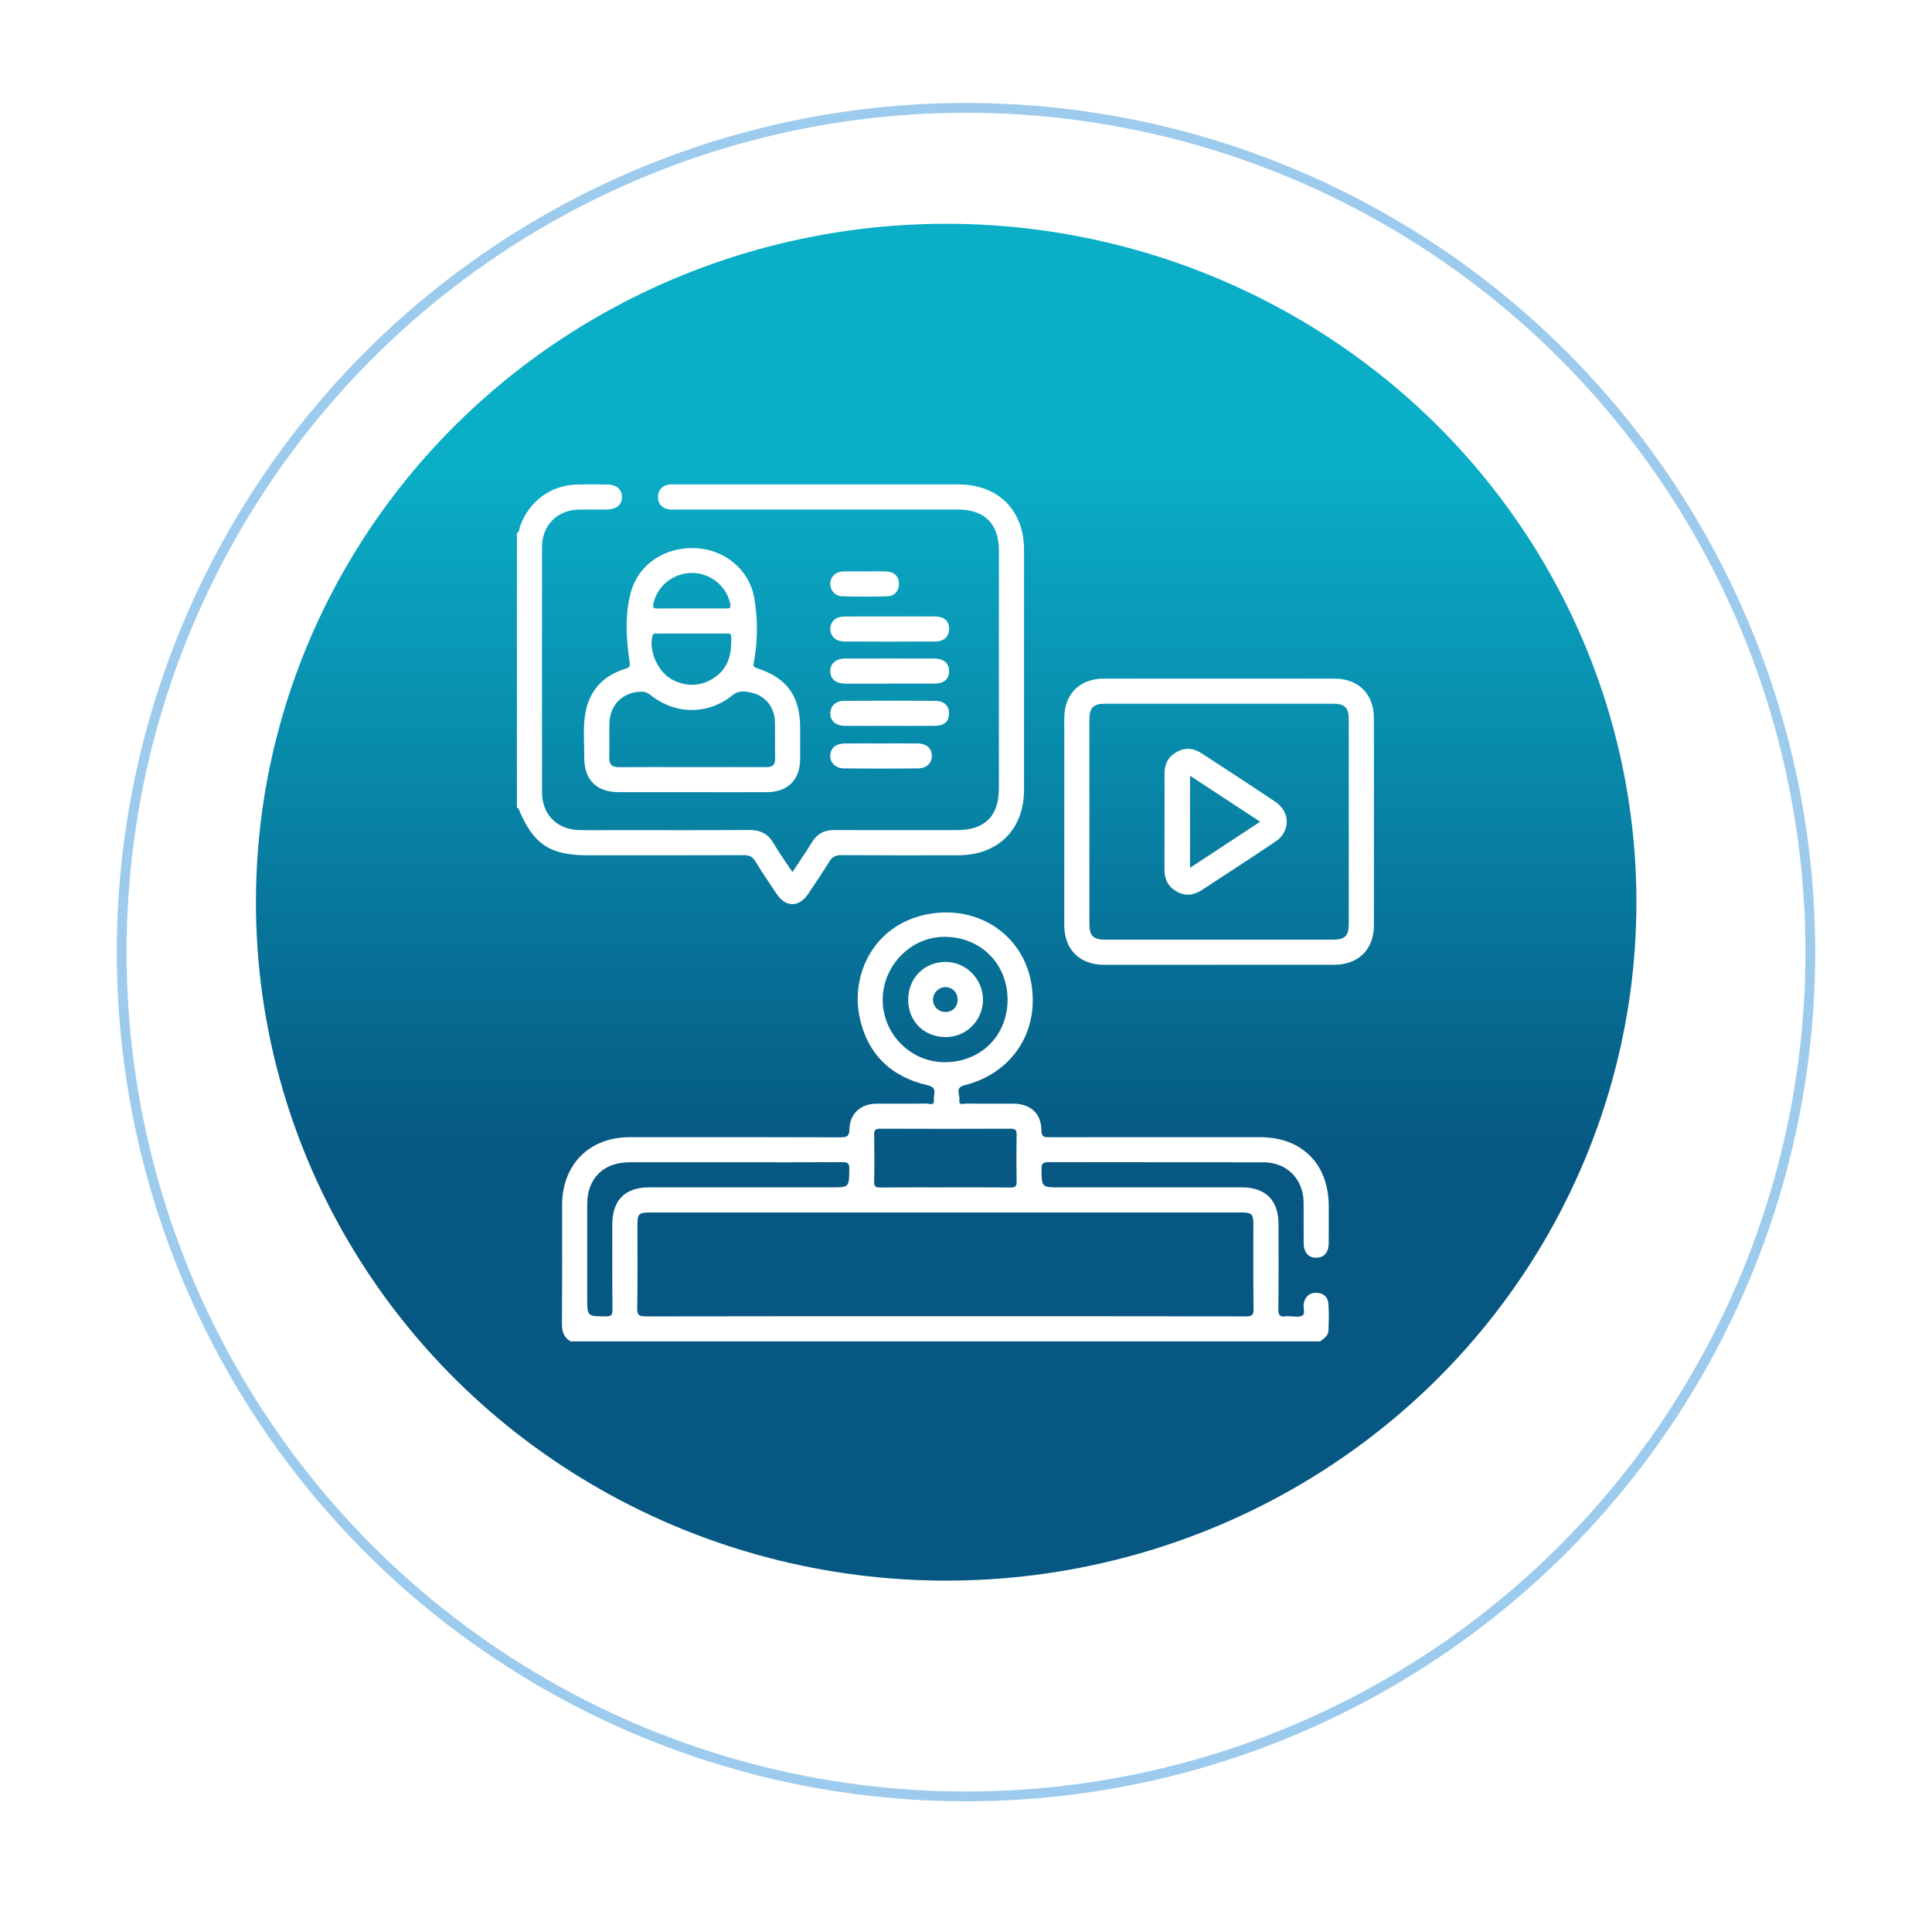 <svg width="91" height="90" viewBox="0 0 91 90" fill="none" xmlns="http://www.w3.org/2000/svg">
<g filter="url(#filter0_d_855_1628)">
<circle cx="45.5" cy="43" r="40" fill="white"/>
<circle cx="45.5" cy="43" r="39.769" stroke="#9DCBEE" stroke-width="0.462"/>
</g>
<ellipse cx="44.566" cy="42.498" rx="32.512" ry="31.957" fill="url(#paint0_linear_855_1628)"/>
<g clip-path="url(#clip0_855_1628)">
<path d="M26.87 63.184C26.556 62.996 26.466 62.721 26.468 62.359C26.483 60.493 26.474 58.628 26.476 56.762C26.478 54.856 27.758 53.568 29.657 53.567C32.968 53.565 36.279 53.562 39.591 53.574C39.906 53.575 40.005 53.515 40.011 53.178C40.026 52.463 40.542 51.997 41.263 51.99C42.051 51.984 42.84 51.996 43.629 51.982C43.759 51.98 44.027 52.115 43.987 51.801C43.956 51.562 44.185 51.232 43.706 51.124C41.947 50.727 40.831 49.624 40.479 47.865C40.089 45.913 41.129 43.59 43.633 43.076C45.987 42.594 48.126 43.97 48.559 46.227C49 48.527 47.712 50.554 45.432 51.118C44.955 51.236 45.228 51.583 45.189 51.821C45.145 52.096 45.403 51.982 45.527 51.983C46.263 51.995 46.999 51.986 47.735 51.989C48.534 51.993 49.044 52.445 49.051 53.232C49.054 53.575 49.199 53.569 49.447 53.569C52.745 53.564 56.043 53.565 59.341 53.566C61.324 53.566 62.584 54.829 62.586 56.816C62.586 57.395 62.59 57.972 62.585 58.551C62.581 58.993 62.372 59.238 62.007 59.245C61.626 59.253 61.407 59.001 61.404 58.536C61.4 57.905 61.407 57.275 61.402 56.644C61.391 55.541 60.614 54.752 59.517 54.75C56.14 54.745 52.763 54.75 49.386 54.743C49.136 54.743 49.056 54.798 49.058 55.062C49.065 55.93 49.054 55.93 49.934 55.93C52.785 55.93 55.636 55.93 58.487 55.93C59.608 55.93 60.219 56.536 60.22 57.651C60.221 58.991 60.229 60.332 60.212 61.672C60.209 61.959 60.295 62.048 60.562 62.003C60.613 61.994 60.667 62.003 60.719 62.002C60.929 61.999 61.176 62.063 61.337 61.973C61.504 61.879 61.371 61.612 61.405 61.424C61.464 61.097 61.646 60.902 61.987 60.898C62.327 60.895 62.546 61.086 62.57 61.415C62.602 61.833 62.586 62.256 62.574 62.675C62.566 62.924 62.358 63.045 62.189 63.185H26.87V63.184ZM44.487 62.002C49.215 62.002 53.943 62 58.671 62.008C58.945 62.008 59.05 61.971 59.045 61.656C59.024 60.331 59.036 59.004 59.035 57.677C59.035 57.198 58.957 57.115 58.499 57.115C49.188 57.115 39.876 57.115 30.565 57.115C30.1 57.115 30.024 57.195 30.023 57.671C30.022 58.984 30.036 60.298 30.014 61.611C30.009 61.947 30.101 62.01 30.422 62.009C35.111 61.998 39.798 62.002 44.487 62.002ZM34.556 54.749C32.915 54.749 31.274 54.747 29.633 54.749C28.427 54.751 27.661 55.513 27.658 56.71C27.655 58.18 27.658 59.651 27.658 61.121C27.658 62.018 27.658 62.006 28.551 62.008C28.808 62.008 28.846 61.926 28.845 61.697C28.835 60.358 28.84 59.019 28.84 57.679C28.84 56.533 29.44 55.93 30.58 55.93C33.429 55.93 36.278 55.93 39.127 55.93C40.007 55.93 39.995 55.93 40.003 55.063C40.005 54.802 39.93 54.741 39.677 54.743C37.97 54.754 36.263 54.748 34.557 54.748L34.556 54.749ZM44.532 55.931C45.555 55.931 46.579 55.925 47.602 55.937C47.825 55.939 47.889 55.878 47.884 55.653C47.87 54.919 47.87 54.183 47.884 53.449C47.889 53.22 47.817 53.166 47.597 53.167C45.549 53.175 43.502 53.176 41.456 53.167C41.229 53.167 41.17 53.234 41.174 53.454C41.188 54.189 41.189 54.924 41.174 55.658C41.169 55.89 41.246 55.939 41.462 55.937C42.485 55.926 43.509 55.932 44.532 55.932L44.532 55.931ZM47.458 47.105C47.463 45.409 46.206 44.142 44.506 44.129C42.925 44.117 41.592 45.456 41.577 47.071C41.562 48.683 42.871 50.022 44.472 50.035C46.176 50.049 47.452 48.796 47.458 47.105Z" fill="white"/>
<path d="M24.347 25.106C24.48 25.047 24.456 24.908 24.491 24.805C24.904 23.616 25.95 22.844 27.198 22.822C27.658 22.813 28.118 22.816 28.577 22.82C29.037 22.825 29.302 23.051 29.295 23.421C29.288 23.789 29.023 23.998 28.555 24.002C28.135 24.005 27.715 23.998 27.294 24.003C26.258 24.013 25.532 24.73 25.531 25.763C25.527 29.613 25.528 33.463 25.531 37.312C25.531 38.36 26.223 39.071 27.269 39.099C27.834 39.115 28.398 39.102 28.964 39.102C31.066 39.102 33.168 39.113 35.27 39.095C35.798 39.091 36.17 39.262 36.439 39.726C36.701 40.179 37.011 40.604 37.325 41.078C37.642 40.596 37.957 40.148 38.241 39.68C38.492 39.266 38.833 39.094 39.315 39.097C41.234 39.11 43.152 39.103 45.071 39.102C46.394 39.102 47.05 38.443 47.05 37.116C47.05 33.385 47.05 29.654 47.05 25.922C47.05 24.679 46.371 24.002 45.127 24.002C40.713 24.002 36.298 24.002 31.883 24.002C31.738 24.002 31.59 24.013 31.451 23.983C31.158 23.918 30.996 23.712 30.992 23.42C30.989 23.11 31.159 22.898 31.47 22.833C31.584 22.809 31.706 22.82 31.824 22.819C36.265 22.819 40.706 22.818 45.147 22.819C47.014 22.819 48.232 24.033 48.233 25.895C48.235 29.666 48.235 33.437 48.233 37.208C48.233 39.067 47.016 40.281 45.147 40.287C43.307 40.291 41.467 40.293 39.628 40.281C39.361 40.279 39.201 40.357 39.059 40.588C38.746 41.103 38.405 41.602 38.069 42.103C37.638 42.746 37.013 42.751 36.586 42.115C36.243 41.603 35.894 41.094 35.575 40.567C35.44 40.343 35.285 40.281 35.034 40.282C32.577 40.292 30.12 40.288 27.663 40.288C25.896 40.288 25.104 39.752 24.429 38.104C24.418 38.075 24.375 38.058 24.347 38.035C24.347 33.725 24.347 29.416 24.347 25.106Z" fill="white"/>
<path d="M57.393 45.446C55.594 45.446 53.795 45.447 51.995 45.446C50.851 45.445 50.129 44.724 50.128 43.577C50.126 40.332 50.126 37.089 50.128 33.845C50.128 32.697 50.848 31.967 51.99 31.966C55.615 31.962 59.24 31.962 62.865 31.966C63.984 31.967 64.712 32.7 64.713 33.818C64.716 37.075 64.716 40.332 64.713 43.589C64.713 44.727 63.982 45.444 62.833 45.445C61.02 45.446 59.208 45.445 57.395 45.445L57.393 45.446ZM57.421 44.263C59.207 44.263 60.993 44.263 62.779 44.263C63.35 44.263 63.53 44.082 63.53 43.512C63.53 40.308 63.53 37.105 63.53 33.9C63.53 33.333 63.346 33.148 62.778 33.148C59.206 33.147 55.634 33.147 52.063 33.148C51.495 33.148 51.312 33.333 51.312 33.901C51.312 37.106 51.312 40.309 51.312 43.513C51.312 44.083 51.492 44.263 52.064 44.263C53.85 44.263 55.636 44.263 57.422 44.263H57.421Z" fill="white"/>
<path d="M32.624 37.316C31.468 37.316 30.311 37.319 29.156 37.316C28.098 37.314 27.514 36.739 27.519 35.688C27.522 35.032 27.462 34.372 27.552 33.72C27.709 32.579 28.365 31.84 29.456 31.502C29.677 31.434 29.681 31.378 29.651 31.161C29.497 30.08 29.422 28.985 29.71 27.918C30.071 26.577 31.309 25.755 32.766 25.82C34.143 25.883 35.308 26.848 35.531 28.19C35.697 29.189 35.699 30.204 35.505 31.205C35.471 31.379 35.495 31.424 35.654 31.475C37.068 31.931 37.686 32.788 37.688 34.278C37.688 34.777 37.693 35.276 37.688 35.775C37.679 36.734 37.102 37.309 36.133 37.314C34.964 37.321 33.794 37.315 32.625 37.315L32.624 37.316ZM32.613 36.133C33.767 36.133 34.923 36.129 36.078 36.136C36.368 36.138 36.518 36.051 36.509 35.732C36.493 35.142 36.516 34.55 36.498 33.96C36.478 33.318 36.034 32.763 35.411 32.631C35.117 32.567 34.812 32.5 34.519 32.738C33.363 33.68 31.806 33.676 30.646 32.741C30.516 32.636 30.394 32.583 30.225 32.583C29.363 32.583 28.734 33.174 28.706 34.049C28.688 34.586 28.716 35.126 28.696 35.663C28.683 36.03 28.836 36.144 29.187 36.139C30.329 36.126 31.472 36.134 32.613 36.134V36.133ZM32.62 29.843C32.07 29.843 31.52 29.84 30.969 29.845C30.876 29.845 30.772 29.802 30.73 29.965C30.546 30.674 31.005 31.694 31.701 32.034C32.391 32.372 33.076 32.334 33.704 31.88C34.349 31.416 34.468 30.731 34.44 29.993C34.432 29.797 34.299 29.844 34.191 29.844C33.667 29.84 33.143 29.843 32.619 29.843H32.62ZM32.58 28.659C33.117 28.659 33.654 28.655 34.191 28.661C34.37 28.663 34.442 28.644 34.393 28.425C34.212 27.607 33.47 26.997 32.612 26.989C31.727 26.982 30.973 27.578 30.782 28.415C30.738 28.611 30.766 28.667 30.97 28.663C31.507 28.653 32.044 28.66 32.581 28.66L32.58 28.659Z" fill="white"/>
<path d="M41.911 34.192C41.203 34.192 40.495 34.197 39.787 34.19C39.36 34.186 39.101 33.953 39.107 33.599C39.112 33.26 39.358 33.016 39.764 33.013C41.194 33.003 42.624 33.002 44.053 33.013C44.487 33.016 44.716 33.261 44.701 33.636C44.687 33.997 44.471 34.186 44.036 34.19C43.328 34.197 42.62 34.192 41.912 34.192H41.911Z" fill="white"/>
<path d="M41.907 29.038C42.615 29.038 43.325 29.033 44.032 29.038C44.478 29.042 44.707 29.25 44.704 29.629C44.701 29.983 44.469 30.215 44.06 30.218C42.63 30.226 41.2 30.226 39.77 30.218C39.353 30.215 39.092 29.951 39.11 29.597C39.127 29.255 39.373 29.043 39.783 29.04C40.491 29.034 41.2 29.038 41.908 29.038L41.907 29.038Z" fill="white"/>
<path d="M41.896 32.204C41.201 32.204 40.505 32.207 39.81 32.203C39.373 32.2 39.118 31.988 39.107 31.631C39.096 31.263 39.364 31.023 39.818 31.021C41.208 31.017 42.599 31.017 43.99 31.021C44.459 31.023 44.706 31.235 44.703 31.618C44.701 32.001 44.461 32.201 43.984 32.203C43.288 32.206 42.593 32.203 41.897 32.203L41.896 32.204Z" fill="white"/>
<path d="M41.526 35.019C42.09 35.019 42.655 35.014 43.219 35.02C43.632 35.025 43.877 35.236 43.891 35.578C43.906 35.935 43.655 36.192 43.227 36.196C42.073 36.209 40.917 36.209 39.761 36.196C39.344 36.191 39.084 35.916 39.106 35.567C39.129 35.228 39.375 35.025 39.791 35.02C40.369 35.015 40.947 35.019 41.525 35.019H41.526Z" fill="white"/>
<path d="M40.744 26.916C41.086 26.916 41.427 26.906 41.768 26.92C42.123 26.933 42.336 27.156 42.343 27.488C42.35 27.818 42.145 28.078 41.799 28.088C41.091 28.109 40.382 28.108 39.672 28.089C39.331 28.08 39.105 27.813 39.107 27.499C39.11 27.167 39.351 26.93 39.72 26.919C40.061 26.908 40.403 26.916 40.744 26.916Z" fill="white"/>
<path d="M44.557 48.852C43.535 48.857 42.782 48.118 42.776 47.104C42.77 46.074 43.541 45.299 44.562 45.311C45.512 45.322 46.3 46.129 46.299 47.091C46.298 48.061 45.519 48.849 44.557 48.852ZM45.107 47.097C45.111 46.758 44.851 46.491 44.52 46.497C44.21 46.503 43.952 46.765 43.947 47.078C43.941 47.403 44.178 47.654 44.5 47.668C44.851 47.683 45.101 47.447 45.106 47.097H45.107Z" fill="white"/>
<path d="M54.851 38.69C54.851 37.942 54.855 37.194 54.849 36.446C54.846 35.982 55.035 35.636 55.44 35.413C55.835 35.197 56.224 35.24 56.593 35.482C57.755 36.241 58.921 36.997 60.074 37.771C60.784 38.249 60.788 39.164 60.078 39.642C58.926 40.417 57.759 41.172 56.597 41.932C56.215 42.183 55.811 42.22 55.408 41.987C55.025 41.765 54.845 41.422 54.848 40.976C54.853 40.214 54.849 39.453 54.849 38.691L54.851 38.69ZM56.051 40.879C57.175 40.14 58.253 39.431 59.355 38.707C58.245 37.979 57.166 37.271 56.051 36.539V40.879Z" fill="white"/>
</g>
<defs>
<filter id="filter0_d_855_1628" x="0.876" y="0.225" width="89.249" height="89.249" filterUnits="userSpaceOnUse" color-interpolation-filters="sRGB">
<feFlood flood-opacity="0" result="BackgroundImageFix"/>
<feColorMatrix in="SourceAlpha" type="matrix" values="0 0 0 0 0 0 0 0 0 0 0 0 0 0 0 0 0 0 127 0" result="hardAlpha"/>
<feOffset dy="1.85"/>
<feGaussianBlur stdDeviation="2.312"/>
<feComposite in2="hardAlpha" operator="out"/>
<feColorMatrix type="matrix" values="0 0 0 0 0 0 0 0 0 0 0 0 0 0 0 0 0 0 0.11 0"/>
<feBlend mode="normal" in2="BackgroundImageFix" result="effect1_dropShadow_855_1628"/>
<feBlend mode="normal" in="SourceGraphic" in2="effect1_dropShadow_855_1628" result="shape"/>
</filter>
<linearGradient id="paint0_linear_855_1628" x1="44.566" y1="10.541" x2="44.566" y2="74.454" gradientUnits="userSpaceOnUse">
<stop offset="0.178" stop-color="#0AAEC7"/>
<stop offset="0.692" stop-color="#065782"/>
</linearGradient>
<clipPath id="clip0_855_1628">
<rect width="40.367" height="40.367" fill="white" transform="translate(24.347 22.816)"/>
</clipPath>
</defs>
</svg>
